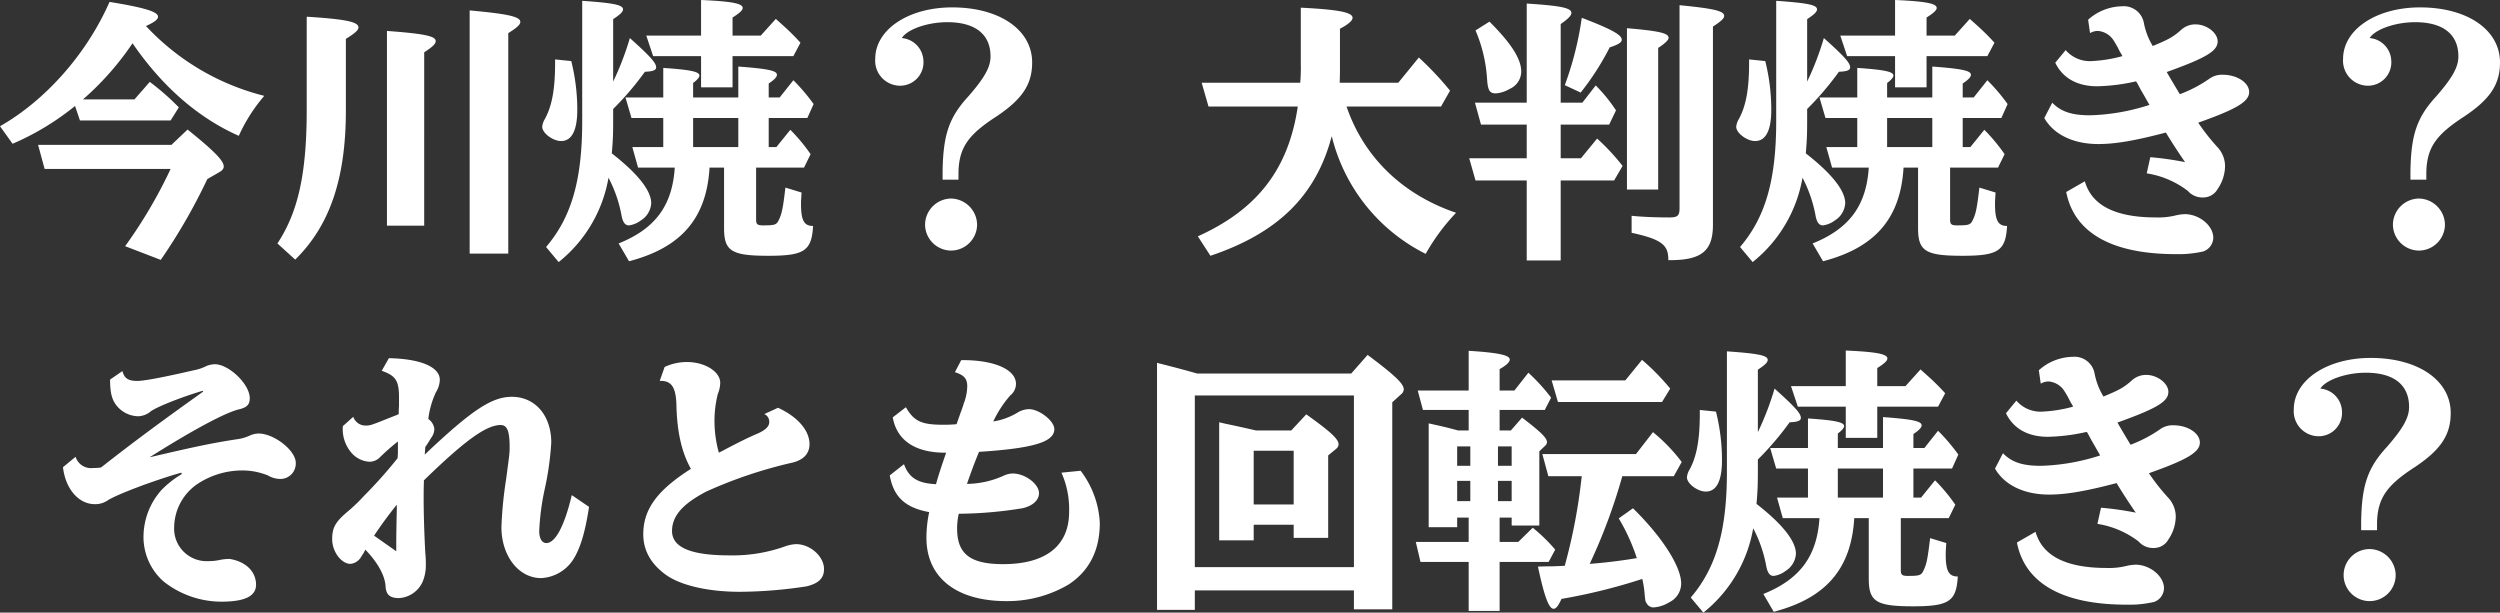 <svg xmlns="http://www.w3.org/2000/svg" width="456.45" height="111.85" viewBox="0 0 456.45 111.85">
  <rect x="0" y="0" width="456.45" height="111.85" fill="#333333" stroke="none"/>
  <g id="ttl" transform="translate(-468.05 -1935.3)">
    <path id="パス_273" data-name="パス 273" d="M-230.65-16.45a48.466,48.466,0,0,0,11.4-6.9l.9,2.65h16.55l1.5-2.4a47.034,47.034,0,0,0-5.3-4.65l-2.8,3.2h-9.4a52.544,52.544,0,0,0,9.05-10.25c5.45,7.95,12.05,13.65,19.4,16.9a30.427,30.427,0,0,1,4.65-7.3,44.174,44.174,0,0,1-21.6-12.75c1.55-.7,2.2-1.2,2.2-1.7,0-.9-2.4-1.65-8.85-2.7-4.15,9.45-11.65,17.95-20,22.7Zm29,.2H-226l1.2,4.4h23a87.646,87.646,0,0,1-8.3,14.1l6.5,2.5A104.455,104.455,0,0,0-195.1-10l2.25-1.3c.5-.3.75-.6.75-1,0-1.05-1.65-2.75-6.6-6.75ZM-147.2,3.6h7.05V-36.65c1.6-1,2.2-1.55,2.2-2.05,0-.95-2.15-1.45-9.25-2.1Zm-15.1-5.1h6.8V-33.15c1.55-1,2.1-1.55,2.1-2.05,0-.9-2.05-1.35-8.9-1.85Zm-16.75,6.2c6.35-6.25,9.25-14.85,9.25-27.25V-35.6c1.7-1.05,2.3-1.6,2.3-2.1,0-1-2.3-1.5-9.45-1.95v17c0,11.6-1.55,18.65-5.35,24.4Zm78.3-16.8V-1.05c0,4.2,1.35,5.05,8.1,5.05,6.55,0,7.9-.9,8.15-5.45h-.05c-1.6,0-2.15-1.05-2.15-4,0-.4,0-.45.1-2.1l-2.95-.9c-.45,3.85-.65,4.7-1.15,5.8-.45,1-.7,1.1-2.95,1.1-1,0-1.25-.2-1.25-1.05v-9.5h8.75l1.2-2.45A32.364,32.364,0,0,0-88.65-19l-2.55,3.15h-1.4v-5.3h7.05l1.15-2.55a34.03,34.03,0,0,0-3.7-4.35l-2.5,3.15h-2v-2.55c1.1-.75,1.5-1.2,1.5-1.6,0-.75-1.65-1.1-7.05-1.5v5.65h-8.25v-2.65c.8-.6,1.15-1.05,1.15-1.35,0-.7-1.5-1.05-6.6-1.4v5.4h-6.9l1.1,3.75h5.8v5.3h-5.65l1.05,3.75h6.7C-110.2-5.15-113.3-.95-120,1.75L-118.1,5c9.55-2.5,14.15-7.85,14.7-17.1Zm2.6-9.05v5.3h-8.25v-5.3Zm-1.05-11.3h11.1l1.3-2.45a41.791,41.791,0,0,0-3-3l-1.5-1.35-2.75,3.05H-99.2v-3.3c1.35-.85,1.85-1.35,1.85-1.75,0-.8-1.9-1.2-7.6-1.45v6.5h-10l1.25,3.75h8.75v5.7h5.75ZM-121-39.2c1.35-.9,1.8-1.35,1.8-1.8,0-.8-1.7-1.15-7.45-1.55V-20.6c0,10.75-1.95,17.55-6.6,23l2.3,2.75a25.166,25.166,0,0,0,9.1-15.4,24.267,24.267,0,0,1,2.4,7c.25,1.2.65,1.7,1.35,1.7a4.588,4.588,0,0,0,2.15-.9,3.96,3.96,0,0,0,1.9-3.15c0-2.3-2.45-5.4-7.2-9.1l.05-.55c.15-1.85.2-2.95.2-5.4V-22.8a54.056,54.056,0,0,0,5.8-6.8c1.5-.05,2.05-.3,2.05-.8,0-.8-1-1.95-4.8-5.35A52.1,52.1,0,0,1-121-27.8Zm-10.6,7.35v.7c0,4.65-.55,7.75-1.85,10.15a3.284,3.284,0,0,0-.5,1.45c0,1.15,1.95,2.6,3.45,2.6,1.95,0,2.95-1.95,2.95-5.7a36.447,36.447,0,0,0-1.1-8.9ZM-60.85-9.9h2.9v-1.5c.15-4.35,1.75-6.7,6.95-10.05,4.7-3.15,6.5-5.85,6.5-9.85,0-5.95-5.95-10.05-14.6-10.05-8,0-14.05,4.05-14.05,9.4a4.565,4.565,0,0,0,4.55,4.9,4.262,4.262,0,0,0,4.25-4.55,4.312,4.312,0,0,0-3.95-4.15c1-1.6,4.7-2.9,8.3-2.9,5.1,0,7.9,2.2,7.9,6.25,0,1.9-1,3.8-4.05,7.3-3.55,3.85-4.6,7.05-4.7,13.7Zm1.55,3.45A4.813,4.813,0,0,0-64.05-1.7,4.78,4.78,0,0,0-59.3,3.05,4.78,4.78,0,0,0-54.55-1.7,4.847,4.847,0,0,0-59.3-6.45Zm89.45-16.8,1.65-2.9a57.6,57.6,0,0,0-5.7-6.05l-3.75,4.6H11.65c.05-1.25.05-1.95.05-3.05v-6.8c1.6-.85,2.3-1.5,2.3-2,0-1-2.55-1.5-9.45-1.85v10.35a33.22,33.22,0,0,1-.1,3.35h-18l1.25,4.35H4C2.3-11.8-3.4-4.45-14.25.45L-11.95,4C.4-.15,7.35-7,10.2-17.85A32.711,32.711,0,0,0,27.35,3.65a37.444,37.444,0,0,1,5.55-7.5c-9.85-3.35-16.85-10.2-20-19.4ZM52-19.95h8.85l1.25-2.6a28.685,28.685,0,0,0-3.7-4.55l-2.45,3.15H52V-38.3c1.4-1,1.95-1.55,1.95-2.05,0-.9-1.9-1.3-8.15-1.7v18.1H36.35l1.1,4H45.8v6.15H35.3l1.15,4.05H45.8V4.85H52V-9.75h9.75L63.3-12.4a38.6,38.6,0,0,0-4.65-5L55.7-13.8H52ZM64.1-8.1h5.7V-33.95c1.3-.85,1.9-1.45,1.9-1.85,0-.85-1.75-1.25-7.6-1.75ZM55.65-25.8a49.109,49.109,0,0,0,5.3-8.25c1.55-.5,2.2-.9,2.2-1.4,0-.9-1.95-1.95-7.3-4a59.12,59.12,0,0,1-3.1,12.3ZM36.45-37.15a26.722,26.722,0,0,1,2.1,8.75c.15,2.25.45,2.75,1.65,2.75a5.772,5.772,0,0,0,2.45-.8A3.515,3.515,0,0,0,44.8-29.6c0-2.3-1.75-5.1-5.8-9.15ZM64.95-.2C70.4,1,71.7,2,71.65,4.8c6.1.05,8.2-1.65,8.15-6.65v-36c1.55-1,2.05-1.5,2.05-1.95,0-.9-1.95-1.35-8.15-1.95V-4.7c0,1.4-.35,1.7-1.9,1.7-2.35,0-4.95-.1-6.85-.3Zm52.3-11.9V-1.05c0,4.2,1.35,5.05,8.1,5.05,6.55,0,7.9-.9,8.15-5.45h-.05c-1.6,0-2.15-1.05-2.15-4,0-.4,0-.45.1-2.1l-2.95-.9c-.45,3.85-.65,4.7-1.15,5.8-.45,1-.7,1.1-2.95,1.1-1,0-1.25-.2-1.25-1.05v-9.5h8.75l1.2-2.45a32.364,32.364,0,0,0-3.7-4.45l-2.55,3.15h-1.4v-5.3h7.05l1.15-2.55a34.03,34.03,0,0,0-3.7-4.35l-2.5,3.15h-2v-2.55c1.1-.75,1.5-1.2,1.5-1.6,0-.75-1.65-1.1-7.05-1.5v5.65H111.6v-2.65c.8-.6,1.15-1.05,1.15-1.35,0-.7-1.5-1.05-6.6-1.4v5.4h-6.9l1.1,3.75h5.8v5.3H100.5l1.05,3.75h6.7C107.8-5.15,104.7-.95,98,1.75L99.9,5c9.55-2.5,14.15-7.85,14.7-17.1Zm2.6-9.05v5.3H111.6v-5.3Zm-1.05-11.3h11.1l1.3-2.45a41.791,41.791,0,0,0-3-3l-1.5-1.35-2.75,3.05H118.8v-3.3c1.35-.85,1.85-1.35,1.85-1.75,0-.8-1.9-1.2-7.6-1.45v6.5h-10l1.25,3.75h8.75v5.7h5.75ZM97-39.2c1.35-.9,1.8-1.35,1.8-1.8,0-.8-1.7-1.15-7.45-1.55V-20.6c0,10.75-1.95,17.55-6.6,23l2.3,2.75a25.166,25.166,0,0,0,9.1-15.4,24.267,24.267,0,0,1,2.4,7c.25,1.2.65,1.7,1.35,1.7a4.588,4.588,0,0,0,2.15-.9,3.96,3.96,0,0,0,1.9-3.15c0-2.3-2.45-5.4-7.2-9.1l.05-.55c.15-1.85.2-2.95.2-5.4V-22.8a54.056,54.056,0,0,0,5.8-6.8c1.5-.05,2.05-.3,2.05-.8,0-.8-1-1.95-4.8-5.35A52.1,52.1,0,0,1,97-27.8ZM86.4-31.85v.7c0,4.65-.55,7.75-1.85,10.15a3.284,3.284,0,0,0-.5,1.45c0,1.15,1.95,2.6,3.45,2.6,1.95,0,2.95-1.95,2.95-5.7a36.447,36.447,0,0,0-1.1-8.9Zm62.25-4.8a2.775,2.775,0,0,1,1.45-.4,3.746,3.746,0,0,1,2.8,1.65,17.551,17.551,0,0,1,1.15,2.05l.45.75.05.15a25.583,25.583,0,0,1-5.55.9,5.816,5.816,0,0,1-4.8-2l-1.9,2.3c1.35,2.8,4,4.3,7.65,4.3a34.48,34.48,0,0,0,7.1-.9l.2.3.7,1.3c1.25,2.15,1.3,2.3,1.55,2.7a38.168,38.168,0,0,1-10.85,1.9c-3.3,0-5.3-.65-6.9-2.3l-1.45,2.8c1.7,3,5.3,4.75,9.85,4.75,3.1,0,6.65-.6,12.35-2.1.8,1.35,2.25,3.6,3.5,5.4a57.047,57.047,0,0,0-6.35-.9L159-11.05a16.6,16.6,0,0,1,7.5,3.2,3.509,3.509,0,0,0,2.8,1.2,2.992,2.992,0,0,0,2.65-1.55,7.49,7.49,0,0,0,1.35-4.2,5.1,5.1,0,0,0-1.4-3.45,37.471,37.471,0,0,1-3.5-4.45c7.05-2.5,9.3-3.85,9.3-5.6,0-1.7-2.2-3.15-4.8-3.15a3.918,3.918,0,0,0-2.5.75,24.34,24.34,0,0,1-5.35,2.8c-.4-.65-1.6-2.65-2.4-4.05,7.25-2.6,9.3-3.85,9.3-5.6,0-1.55-2-3.1-4.05-3.1a3.841,3.841,0,0,0-2.5.9c-1.55,1.4-2.4,1.85-5.3,3.05a12.637,12.637,0,0,1-1.6-4.1,3.732,3.732,0,0,0-4.05-3.15,9.493,9.493,0,0,0-6.15,2.45Zm-4.35,29C145.75-.2,152.6,3.7,164.35,3.7a19.9,19.9,0,0,0,5-.5,2.713,2.713,0,0,0,1.8-2.5c0-2.2-2.55-4.3-5.2-4.3a8.614,8.614,0,0,0-1.75.25,13.231,13.231,0,0,1-3.5.35c-7.45,0-11.75-2.2-13-6.6ZM207.15-9.9h2.9v-1.5c.15-4.35,1.75-6.7,6.95-10.05,4.7-3.15,6.5-5.85,6.5-9.85,0-5.95-5.95-10.05-14.6-10.05-8,0-14.05,4.05-14.05,9.4a4.565,4.565,0,0,0,4.55,4.9,4.262,4.262,0,0,0,4.25-4.55,4.312,4.312,0,0,0-3.95-4.15c1-1.6,4.7-2.9,8.3-2.9,5.1,0,7.9,2.2,7.9,6.25,0,1.9-1,3.8-4.05,7.3-3.55,3.85-4.6,7.05-4.7,13.7Zm1.55,3.45a4.813,4.813,0,0,0-4.75,4.75,4.78,4.78,0,0,0,4.75,4.75,4.78,4.78,0,0,0,4.75-4.75A4.847,4.847,0,0,0,208.7-6.45ZM-212.85,26.6c0,2.5.35,3.85,1.4,5a5.186,5.186,0,0,0,3.8,1.7,3.827,3.827,0,0,0,2.05-.75c.75-.75,5.45-2.65,9.65-3.9l.1.15c-8,5.7-12.65,9.15-18.65,13.85a8.693,8.693,0,0,1-1.45.1,2.957,2.957,0,0,1-3.2-2.05l-2.3,1.9c.45,3.95,2.85,6.75,5.8,6.75a4,4,0,0,0,2.3-.65c1.45-1,8.35-3.65,13.5-5.1l.1.25a17.641,17.641,0,0,0-3.7,2.9,12.881,12.881,0,0,0-3.3,8.7,10.812,10.812,0,0,0,3.65,8,17,17,0,0,0,10.6,3.7c4.25,0,6.3-1,6.3-3.1,0-2.4-1.9-4.25-4.85-4.7a9.082,9.082,0,0,0-1.6.15,9.65,9.65,0,0,1-2.25.25,5.931,5.931,0,0,1-6.25-6.25,9.7,9.7,0,0,1,4.05-7.7,14.826,14.826,0,0,1,8.05-2.6,12.419,12.419,0,0,1,5,.9,4.6,4.6,0,0,0,2.25.65,2.812,2.812,0,0,0,2.85-2.95c0-2.25-3.95-5.35-6.8-5.35a4.19,4.19,0,0,0-1.65.4,7.927,7.927,0,0,1-2.3.65c-4.25.65-7.7,1.35-15.95,3.3,8.15-5.15,14.1-8.3,16.5-8.8,1.3-.35,1.8-.85,1.8-2,0-2.55-3.8-6.2-6.4-6.2a4.4,4.4,0,0,0-1.45.3,8.5,8.5,0,0,1-2.35.8c-5.85,1.35-9.1,1.95-10.35,1.95-1.6,0-2.35-.45-2.7-1.8Zm42.5,8.5a6.6,6.6,0,0,0,1.55,4.85,4.679,4.679,0,0,0,3.25,1.65,2.614,2.614,0,0,0,2-.85,41.425,41.425,0,0,1,3.25-2.85v2.2l-.05.65v.2a84.375,84.375,0,0,1-6.2,6.95,30.153,30.153,0,0,1-3.1,2.95c-2.1,1.8-2.65,2.85-2.65,4.9,0,2.25,1.65,4.5,3.35,4.5a2.536,2.536,0,0,0,2-1.4,6.159,6.159,0,0,0,.7-1.2c2.3,2.4,3.6,4.75,3.7,6.75.1,1.5.8,2.1,2.45,2.1a5.065,5.065,0,0,0,4.3-2.95,7.777,7.777,0,0,0,.6-3.2,18.294,18.294,0,0,0-.1-2.1c-.2-3.7-.3-7.35-.3-9.9,0-1.05,0-1.8.05-3.35,7.5-7.3,11.4-10.1,14-10.1,1.2,0,1.65,1.1,1.65,4.05,0,1,0,1.05-.65,5.9a72.685,72.685,0,0,0-.85,8.7c0,5.25,3.15,9.3,7.25,9.3a7.424,7.424,0,0,0,5.8-3.3c1.3-2,2.2-4.85,2.95-9.7l-3.15-2.15c-1.35,5.65-3,8.75-4.65,8.75-.8,0-1.3-.85-1.3-2.2a45.5,45.5,0,0,1,.95-7.4,54.325,54.325,0,0,0,1.25-8.75c0-4.95-2.95-8.35-7.2-8.35-3.65,0-7.3,2.4-15.9,10.55l.1-1.4c.2-.25.35-.5.45-.65l.65-1.05a2.688,2.688,0,0,0,.55-1.6,2.567,2.567,0,0,0-1.1-1.8,15.924,15.924,0,0,1,1.4-4.9,4.5,4.5,0,0,0,.7-2.25c0-2.35-3.55-3.85-9.3-3.95l-1.3,2.3c2.55.9,3.15,1.8,3.15,4.85v1.5c-.05.8-.05,1.15-.05,1.55l-.3.15-1.15.45c-3.75,1.5-3.75,1.5-4.65,1.5a2.359,2.359,0,0,1-2.2-1.6Zm5.7,20c1.4-2.1,2.65-3.8,4.15-5.65v.75c-.1,4.5-.1,5.35-.1,7.75Zm52.15-28.25c2.1-.1,2.95,1.1,3.05,4.3.1,4.95.95,8.75,2.65,11.75-6.2,3.95-8.7,7.4-8.7,11.95,0,2.95,1.4,5.45,4.2,7.45,2.7,1.9,7.7,3.05,13.4,3.05a82.536,82.536,0,0,0,12.25-1c2.2-.55,3.15-1.5,3.15-3.15,0-2.3-2.5-4.55-5.1-4.55a6.655,6.655,0,0,0-1.85.35A28.471,28.471,0,0,1-99.8,58.7c-7,0-10.45-1.45-10.45-4.45,0-2.75,1.95-4.95,6.25-7.2a82.777,82.777,0,0,1,15.35-5.2c2.3-.45,3.5-1.65,3.5-3.45,0-2.5-2.15-5-5.75-6.65l-2.5,1.15a1.528,1.528,0,0,1,.9,1.45c0,.8-.65,1.45-2.1,2.1-1.75.75-3.2,1.45-6.6,3.25l-.5.25a21.581,21.581,0,0,1-.8-5.75,20.485,20.485,0,0,1,.6-4.95,5.625,5.625,0,0,0,.45-2.05c0-2.05-2.8-3.8-6.05-3.8a9.616,9.616,0,0,0-4.1.9Zm42.55,6.65c.75,4.25,4.15,6.5,9.75,6.45-.85,2.45-1.4,4.1-1.85,5.75-3.3-.15-4.95-1.15-5.85-3.65l-2.6,2.05c.7,3.9,2.8,5.9,7.2,6.7a22.461,22.461,0,0,0-.5,4.7c0,7.25,5.45,11.55,14.6,11.55a21.956,21.956,0,0,0,11.3-3c3.8-2.45,5.75-6.25,5.75-11.25a16.991,16.991,0,0,0-3.5-9.55l-3.5.35a16.388,16.388,0,0,1,1.4,7.15c0,6.2-4.25,9.55-12.05,9.55-6,0-8.4-1.85-8.4-6.5a12.413,12.413,0,0,1,.3-2.7,74.686,74.686,0,0,0,11.6-1c1.85-.4,3.05-1.45,3.05-2.75,0-1.7-2.55-3.6-4.8-3.6a4,4,0,0,0-1.65.4,16.7,16.7,0,0,1-6.7,1.5c.6-1.75,1.5-4.2,2.2-5.85,9.95-.65,13.75-1.8,13.75-4.15,0-1.5-2.75-3.65-4.65-3.65a4.215,4.215,0,0,0-2.1.65,12.155,12.155,0,0,1-4.4,1.6,20.411,20.411,0,0,1,3.1-4.75,2.741,2.741,0,0,0,1.05-2.1c0-2.65-4-4.4-10-4.35l-1.15,2.2c1.7.55,2.25,1.2,2.25,2.6A9.191,9.191,0,0,1-57,31l-.1.35c-.1.3-.25.75-.5,1.4l-.7,2a24.514,24.514,0,0,1-2.5.1c-3.9,0-5.3-.65-6.75-3.2Zm65.9,19.6h7.3v2.4h6.3V40.45L11,39.25a1.109,1.109,0,0,0,.45-.8c0-1-1.5-2.35-5.9-5.5L2.8,35.9H-3.6c-2.4-.55-3.75-.85-5.45-1.2l-1.3-.3V55.95h6.3Zm0-3.7V39.6h7.3v9.8Zm18.3,15.7v3.45h7V30.75l1.65-1.5a1.2,1.2,0,0,0,.45-.85c0-1-1.45-2.45-6.6-6.3l-3,3.4h-28.1l-1.25-.35c-3.3-.9-3.75-1-6.1-1.6v45.1h6.9V65.1Zm0-4.25H-14.8V29.5H14.25ZM33.1,51.8h2.1v4.45H25.55l.85,3.65h8.8v8.95h5.65V59.9H49.8L51,57.65a31.482,31.482,0,0,0-4.1-4l-2.65,2.6h-3.4V51.8h2.2v1.45H48.1V39.7l1.1-1.05a.864.864,0,0,0,.3-.6c0-.8-1.15-1.9-4.55-4.5L42.9,35.9H40.85V32.15H49.1l1.15-2.25a34.556,34.556,0,0,0-4.15-4.55L43.55,28.6h-2.7V24.7c1.3-.75,1.85-1.3,1.85-1.75,0-.8-2-1.25-7.5-1.6V28.6H25.9l.95,3.55H35.2V35.9H33.3c-2.25-.6-2.9-.75-5.4-1.3V53.55h5.2Zm0-3V45.1h2.4v3.7Zm0-6.45V38.8h2.4v3.55Zm7.45-3.55h2.5v3.55h-2.5Zm2.5,6.3v3.7h-2.5V45.1Zm29.6-.85,1.45-2.6a31.455,31.455,0,0,0-5.25-5.45l-3.1,4H48.65l1.1,4.05h6.1l-.1.8a101.415,101.415,0,0,1-2.7,14.4L52.9,60l-.15.6-1,.05-1.3.05c-.45,0-1.35,0-2.6.05,1.15,5.45,2,7.7,2.85,7.7.45,0,.85-.5,1.45-1.8A105.615,105.615,0,0,0,66.9,63a18.957,18.957,0,0,1,.4,2.45c.15,1.65.15,1.65.4,2a1.4,1.4,0,0,0,1.3.75,6.345,6.345,0,0,0,2.85-.95A3.825,3.825,0,0,0,74,63.85c0-3.1-3.45-8.5-8.8-13.75l-2.6,1.85a35.356,35.356,0,0,1,3.3,7.25c-2.65.45-5.85.85-8.6,1.05a103.383,103.383,0,0,0,5.95-16ZM63.8,26.75H50.35L51.5,30.7h19L72,28.25A42.905,42.905,0,0,0,66.85,23ZM108.25,51.9V62.95c0,4.2,1.35,5.05,8.1,5.05,6.55,0,7.9-.9,8.15-5.45h-.05c-1.6,0-2.15-1.05-2.15-4,0-.4,0-.45.1-2.1l-2.95-.9c-.45,3.85-.65,4.7-1.15,5.8-.45,1-.7,1.1-2.95,1.1-1,0-1.25-.2-1.25-1.05V51.9h8.75l1.2-2.45a32.364,32.364,0,0,0-3.7-4.45l-2.55,3.15h-1.4v-5.3h7.05l1.15-2.55a34.029,34.029,0,0,0-3.7-4.35l-2.5,3.15h-2V36.55c1.1-.75,1.5-1.2,1.5-1.6,0-.75-1.65-1.1-7.05-1.5V39.1H102.6V36.45c.8-.6,1.15-1.05,1.15-1.35,0-.7-1.5-1.05-6.6-1.4v5.4h-6.9l1.1,3.75h5.8v5.3H91.5l1.05,3.75h6.7C98.8,58.85,95.7,63.05,89,65.75L90.9,69c9.55-2.5,14.15-7.85,14.7-17.1Zm2.6-9.05v5.3H102.6v-5.3Zm-1.05-11.3h11.1l1.3-2.45a41.791,41.791,0,0,0-3-3l-1.5-1.35-2.75,3.05H109.8V24.5c1.35-.85,1.85-1.35,1.85-1.75,0-.8-1.9-1.2-7.6-1.45v6.5h-10l1.25,3.75h8.75v5.7h5.75ZM88,24.8c1.35-.9,1.8-1.35,1.8-1.8,0-.8-1.7-1.15-7.45-1.55V43.4c0,10.75-1.95,17.55-6.6,23l2.3,2.75a25.166,25.166,0,0,0,9.1-15.4,24.267,24.267,0,0,1,2.4,7c.25,1.2.65,1.7,1.35,1.7a4.588,4.588,0,0,0,2.15-.9,3.96,3.96,0,0,0,1.9-3.15c0-2.3-2.45-5.4-7.2-9.1l.05-.55c.15-1.85.2-2.95.2-5.4V41.2a54.056,54.056,0,0,0,5.8-6.8c1.5-.05,2.05-.3,2.05-.8,0-.8-1-1.95-4.8-5.35A52.1,52.1,0,0,1,88,36.2ZM77.4,32.15v.7c0,4.65-.55,7.75-1.85,10.15a3.284,3.284,0,0,0-.5,1.45c0,1.15,1.95,2.6,3.45,2.6,1.95,0,2.95-1.95,2.95-5.7a36.447,36.447,0,0,0-1.1-8.9Zm62.25-4.8a2.775,2.775,0,0,1,1.45-.4,3.746,3.746,0,0,1,2.8,1.65,17.551,17.551,0,0,1,1.15,2.05l.45.75.05.15a25.583,25.583,0,0,1-5.55.9,5.816,5.816,0,0,1-4.8-2l-1.9,2.3c1.35,2.8,4,4.3,7.65,4.3a34.48,34.48,0,0,0,7.1-.9l.2.3.7,1.3c1.25,2.15,1.3,2.3,1.55,2.7a38.168,38.168,0,0,1-10.85,1.9c-3.3,0-5.3-.65-6.9-2.3l-1.45,2.8c1.7,3,5.3,4.75,9.85,4.75,3.1,0,6.65-.6,12.35-2.1.8,1.35,2.25,3.6,3.5,5.4a57.047,57.047,0,0,0-6.35-.9L150,52.95a16.6,16.6,0,0,1,7.5,3.2,3.509,3.509,0,0,0,2.8,1.2,2.992,2.992,0,0,0,2.65-1.55,7.49,7.49,0,0,0,1.35-4.2,5.1,5.1,0,0,0-1.4-3.45,37.471,37.471,0,0,1-3.5-4.45c7.05-2.5,9.3-3.85,9.3-5.6,0-1.7-2.2-3.15-4.8-3.15a3.918,3.918,0,0,0-2.5.75,24.34,24.34,0,0,1-5.35,2.8c-.4-.65-1.6-2.65-2.4-4.05,7.25-2.6,9.3-3.85,9.3-5.6,0-1.55-2-3.1-4.05-3.1a3.841,3.841,0,0,0-2.5.9c-1.55,1.4-2.4,1.85-5.3,3.05a12.637,12.637,0,0,1-1.6-4.1,3.732,3.732,0,0,0-4.05-3.15,9.493,9.493,0,0,0-6.15,2.45Zm-4.35,29c1.45,7.45,8.3,11.35,20.05,11.35a19.9,19.9,0,0,0,5-.5,2.713,2.713,0,0,0,1.8-2.5c0-2.2-2.55-4.3-5.2-4.3a8.614,8.614,0,0,0-1.75.25,13.231,13.231,0,0,1-3.5.35c-7.45,0-11.75-2.2-13-6.6Zm62.85-2.25h2.9V52.6c.15-4.35,1.75-6.7,6.95-10.05,4.7-3.15,6.5-5.85,6.5-9.85,0-5.95-5.95-10.05-14.6-10.05-8,0-14.05,4.05-14.05,9.4a4.565,4.565,0,0,0,4.55,4.9,4.262,4.262,0,0,0,4.25-4.55,4.312,4.312,0,0,0-3.95-4.15c1-1.6,4.7-2.9,8.3-2.9,5.1,0,7.9,2.2,7.9,6.25,0,1.9-1,3.8-4.05,7.3-3.55,3.85-4.6,7.05-4.7,13.7Zm1.55,3.45a4.75,4.75,0,1,0,4.75,4.75A4.813,4.813,0,0,0,199.7,57.55Z" transform="translate(701 1978)" fill="#fff"/>
  </g>
</svg>

